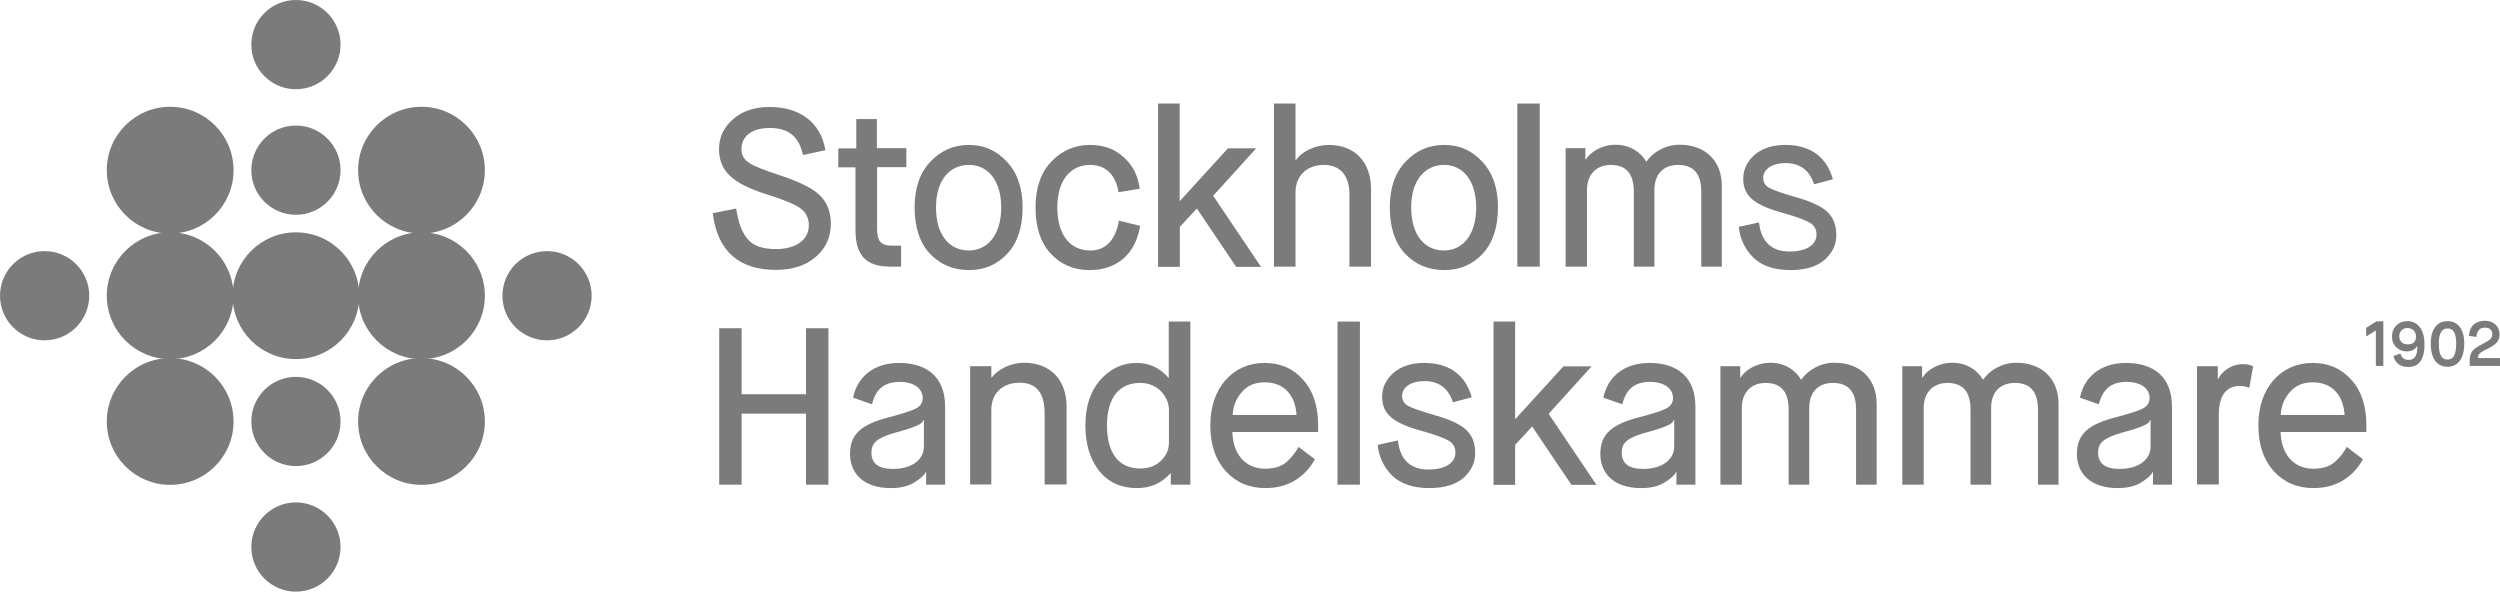<?xml version="1.0" encoding="UTF-8"?>
<svg id="Lager_1" data-name="Lager 1" xmlns="http://www.w3.org/2000/svg" width="436.92mm" height="103.4mm" viewBox="0 0 1238.5 293.1">
  <defs>
    <style>
      .cls-1 {
        fill: #7b7b7b;
        stroke-width: 0px;
      }
    </style>
  </defs>
  <g>
    <circle class="cls-1" cx="146.6" cy="22.1" r="22.1"/>
    <circle class="cls-1" cx="84.3" cy="84.3" r="31.4"/>
    <circle class="cls-1" cx="146.6" cy="84.3" r="22.1"/>
    <circle class="cls-1" cx="208.8" cy="84.3" r="31.4"/>
    <circle class="cls-1" cx="22.1" cy="146.5" r="22.1"/>
    <circle class="cls-1" cx="84.3" cy="146.5" r="31.4"/>
    <circle class="cls-1" cx="146.6" cy="146.5" r="31.4"/>
    <circle class="cls-1" cx="208.8" cy="146.5" r="31.4"/>
    <circle class="cls-1" cx="271" cy="146.5" r="22.1"/>
    <circle class="cls-1" cx="84.3" cy="208.8" r="31.4"/>
    <circle class="cls-1" cx="146.6" cy="208.8" r="22.1"/>
    <circle class="cls-1" cx="208.8" cy="208.8" r="31.4"/>
    <circle class="cls-1" cx="146.6" cy="271" r="22.1"/>
  </g>
  <path class="cls-1" d="M364.7,103.3c1,7,3,12.1,5.8,15.3,2.8,3.2,7.4,4.8,13.8,4.8,10.5,0,16.4-4.9,16.4-11.8,0-3.4-1.3-6.2-3.9-8.2-2.5-2-8.3-4.4-17.2-7.2-16.8-5.3-23.4-11.6-23.4-22.3,0-5.8,2.2-10.6,6.8-14.7,4.5-4.1,10.6-6.2,18.3-6.2,14.5,0,25.3,7.3,27.6,21.4l-11.1,2.4c-1.9-8.5-6.4-13.4-16.5-13.4-9.2,0-14,4.4-14,10.5,0,2.8,1.2,5,3.6,6.6,2.3,1.7,7.6,3.8,15.9,6.5,9.6,3.2,16.2,6.5,19.6,10s5.2,8,5.2,13.8c0,6.5-2.4,12.1-7.4,16.4-4.9,4.3-11.5,6.5-20,6.5-18.3,0-28.9-9.6-31.1-28.1l11.6-2.3Z"/>
  <path class="cls-1" d="M423.9,82.9h-8.6v-9.4h8.9v-14.5h10.2v14.4h14.6v9.4h-14.5v29.8c0,6.6,1.4,9.1,7.5,9.1h4.4v10.4h-5.2c-12.7,0-17.4-6-17.4-18.4v-30.8h.1Z"/>
  <path class="cls-1" d="M460.6,125.6c-5-5.4-7.5-13.1-7.5-22.8s2.6-17.2,7.8-22.7c5.2-5.5,11.5-8.3,19.1-8.3s13.7,2.8,18.8,8.3c5.2,5.5,7.8,13.1,7.8,22.7s-2.5,17.4-7.5,22.8c-5,5.4-11.3,8.2-19.1,8.2s-14.3-2.8-19.4-8.2ZM496,102.8c0-13.3-6.5-21.1-16-21.1s-16.3,7.5-16.3,21.1,6.6,21.3,16.3,21.3c9.4-.1,16-7.9,16-21.3Z"/>
  <path class="cls-1" d="M564.8,111.9c-2.1,13.6-11.2,21.9-25,21.9-7.9,0-14.4-2.8-19.4-8.3s-7.4-13.1-7.4-22.7,2.6-17.3,7.8-22.7c5.2-5.5,11.5-8.3,19.2-8.3,6.7,0,12.3,2,16.7,6.1,4.5,4,7.1,9.2,7.9,15.6l-10.5,1.7c-1.2-7.9-5.8-13.5-14-13.5-9.9,0-16.3,7.7-16.3,21.1s6.2,21.3,16.4,21.3c8.3,0,12.7-6.3,14.1-14.8l10.5,2.6Z"/>
  <path class="cls-1" d="M573.7,132.1V51.3h10.7v48.2h.2l23.7-26h14l-21.3,23.5,23.7,35.2h-12.3l-19.4-28.8h-.2l-8.3,9v19.8h-10.8v-.1Z"/>
  <path class="cls-1" d="M631.1,132.1V51.3h10.7v28h.2c3-4.3,9.5-7.5,16.3-7.5,12.5,0,20.9,8.1,20.9,21.8v38.5h-10.7v-35.9c0-8.9-4.3-14.5-12.7-14.5s-14,5.5-14,13.5v36.9h-10.7Z"/>
  <path class="cls-1" d="M696,125.6c-5-5.4-7.5-13.1-7.5-22.8s2.6-17.2,7.8-22.7,11.5-8.3,19.2-8.3,13.7,2.8,18.8,8.3c5.2,5.5,7.8,13.1,7.8,22.7s-2.5,17.4-7.5,22.8c-5,5.4-11.3,8.2-19,8.2-8.1,0-14.5-2.8-19.6-8.2ZM731.3,102.8c0-13.3-6.5-21.1-15.9-21.1s-16.3,7.5-16.3,21.1,6.6,21.3,16.3,21.3c9.4-.1,15.9-7.9,15.9-21.3Z"/>
  <path class="cls-1" d="M751.7,132.1V51.3h11.1v80.8h-11.1Z"/>
  <path class="cls-1" d="M775.6,132.1v-58.7h9.8v5.6h.2c2.8-4.3,8.6-7.3,14.7-7.3,7,0,12.4,3.5,15.2,8.3h.2c3.1-4.5,9.2-8.3,16.3-8.3,12.9,0,21,8,21,20.4v40h-10.2v-37.2c0-8.8-3.8-13.2-11.4-13.2s-11.8,4.8-11.8,12.4v38h-10.2v-37.2c0-8.8-3.8-13.2-11.4-13.2s-11.8,5.2-11.8,12.4v38h-10.6Z"/>
  <path class="cls-1" d="M871.4,110.2c1.1,9.6,6.2,14.4,15.2,14.4,8.5,0,13.3-3.4,13.3-8.4,0-2.6-1.1-4.5-3.2-5.8-2.1-1.3-6.6-3-13.4-4.9-14.2-3.9-19.7-8.3-19.7-17,0-4.5,1.9-8.4,5.5-11.7,3.8-3.3,8.9-5,15.4-5,13.2,0,20.7,6.8,23.5,17l-9.3,2.5c-2.3-7-7-10.5-14.1-10.5s-11.1,3.3-11.1,7.3c0,2.2,1,3.9,3,5s6.6,2.7,13.9,4.8c7.3,2.1,12.3,4.5,15.1,7.3s4.2,6.4,4.2,11.1c.1,4.7-1.8,8.7-5.6,12.3-3.9,3.4-9.5,5.2-17.2,5.2s-14-2-18.2-6.1-6.7-9.2-7.3-15.3l10-2.2Z"/>
  <path class="cls-1" d="M356.3,240.1v-77.5h11.1v32.7h31.9v-32.7h11.1v77.5h-11.1v-35.2h-31.9v35.2h-11.1Z"/>
  <path class="cls-1" d="M458.8,240.1v-6.2h-.2c-.8,1.7-2.8,3.3-5.8,5.2-3,1.8-6.8,2.7-11.5,2.7-13.4,0-20.2-7.2-20.2-16.9s5.4-14.7,19.7-18.3c6.3-1.7,10.6-3,12.9-4.2s3.4-2.9,3.4-5.2c0-4.5-3.9-8-11.5-8s-11.8,3.7-13.6,11.1l-9.4-3.3c2.1-10.2,10.1-17.2,22.8-17.2,13.7,0,22.8,6.9,22.8,21.6v38.7h-9.4ZM431.7,224.2c0,5.4,3.5,8.1,10.6,8.1,9.9,0,15.4-4.9,15.4-11.1v-13.2h-.2c-.5,1.8-2.4,3.2-14.2,6.4-9.1,2.6-11.6,5.2-11.6,9.8Z"/>
  <path class="cls-1" d="M480.6,240.1v-58.7h10.5v5.6h.2c3.1-4.1,9.5-7.3,16-7.3,12.9,0,21.1,8.3,21.1,21.9v38.4h-10.9v-35.3c0-10.1-4.1-15.1-12.4-15.1s-14,5.1-14,13.5v36.9h-10.5v.1Z"/>
  <path class="cls-1" d="M580,240.1v-5.6h-.2c-4.3,4.9-9.9,7.3-16.6,7.3-7.8,0-14-2.8-18.6-8.4-4.5-5.7-6.9-13.2-6.9-22.6s2.4-16.8,7.3-22.5c5-5.6,11-8.5,18-8.5,6.3,0,11.6,2.4,15.8,7.3h.2v-27.8h10.7v80.8h-9.7ZM579.1,203.5c0-3.7-1.3-6.9-3.9-9.6s-6.1-4.2-10.4-4.2c-10.5,0-16.4,7.5-16.4,21.1s5.8,21.3,16.4,21.3c4.2,0,7.6-1.2,10.3-3.8s4-5.6,4-9.1v-15.7h0Z"/>
  <path class="cls-1" d="M651.4,227.5c-4.5,8.3-12.7,14.3-24.4,14.3-8.1,0-14.7-2.8-19.8-8.4-5.1-5.7-7.6-13.2-7.6-22.6s2.6-16.8,7.5-22.5c5.1-5.6,11.5-8.5,19.4-8.5s14.2,2.8,19.1,8.4c5,5.5,7.4,13.1,7.4,22.6v3.2h-42.5c.3,10.5,6,18.2,16.3,18.2,4.9,0,8.6-1.3,11.3-4,2.8-2.8,3.4-3.8,5.2-6.8l8.1,6.1ZM642.3,205.6c-.5-9-5.5-16.2-15.8-16.2-5,0-8.8,1.7-11.5,5.1-2.8,3.3-4.2,7-4.3,11.1h31.6Z"/>
  <path class="cls-1" d="M662.6,240.1v-80.8h11.1v80.8h-11.1Z"/>
  <path class="cls-1" d="M692.5,218.2c1.1,9.6,6.2,14.4,15.2,14.4,8.5,0,13.3-3.4,13.3-8.4,0-2.6-1.1-4.5-3.2-5.8-2.1-1.3-6.6-3-13.4-4.9-14.2-3.9-19.7-8.3-19.7-17,0-4.5,1.9-8.4,5.5-11.7,3.8-3.3,8.9-5,15.4-5,13.2,0,20.7,6.8,23.5,17l-9.3,2.5c-2.3-7-7-10.5-14.1-10.5s-11.1,3.3-11.1,7.3c0,2.2,1,3.9,3,5s6.6,2.7,13.9,4.8c7.3,2.1,12.3,4.5,15.1,7.3s4.2,6.4,4.2,11.1c.1,4.7-1.8,8.7-5.6,12.3-3.9,3.4-9.5,5.2-17.2,5.2s-14-2-18.2-6.1-6.7-9.2-7.3-15.3l10-2.2Z"/>
  <path class="cls-1" d="M739.9,240.1v-80.8h10.7v48.2h.2l23.7-26h14l-21.3,23.5,23.7,35.2h-12.4l-19.4-28.8h-.2l-8.3,9v19.8h-10.7v-.1Z"/>
  <path class="cls-1" d="M830.5,240.1v-6.2h-.2c-.8,1.7-2.8,3.3-5.8,5.2-3,1.8-6.8,2.7-11.5,2.7-13.4,0-20.2-7.2-20.2-16.9s5.4-14.7,19.7-18.3c6.3-1.7,10.6-3,12.9-4.2,2.3-1.2,3.4-2.9,3.4-5.2,0-4.5-3.9-8-11.5-8s-11.8,3.7-13.6,11.1l-9.4-3.3c2.1-10.2,10.1-17.2,22.8-17.2,13.7,0,22.8,6.9,22.8,21.6v38.7h-9.4ZM803.4,224.2c0,5.4,3.5,8.1,10.6,8.1,9.9,0,15.4-4.9,15.4-11.1v-13.2h-.2c-.5,1.8-2.4,3.2-14.2,6.4-9.2,2.6-11.6,5.2-11.6,9.8Z"/>
  <path class="cls-1" d="M852.3,240.1v-58.7h9.8v5.6h.2c2.8-4.3,8.6-7.3,14.7-7.3,7,0,12.4,3.5,15.2,8.3h.2c3.1-4.5,9.2-8.3,16.3-8.3,12.9,0,21,8,21,20.4v40h-10.2v-37.2c0-8.8-3.8-13.2-11.4-13.2s-11.8,4.8-11.8,12.4v38h-10.2v-37.2c0-8.8-3.8-13.2-11.4-13.2s-11.8,5.2-11.8,12.4v38h-10.6Z"/>
  <path class="cls-1" d="M942.4,240.1v-58.7h9.8v5.6h.2c2.8-4.3,8.6-7.3,14.7-7.3,7,0,12.4,3.5,15.2,8.3h.2c3.1-4.5,9.2-8.3,16.3-8.3,12.9,0,21,8,21,20.4v40h-10.2v-37.2c0-8.8-3.8-13.2-11.4-13.2s-11.8,4.8-11.8,12.4v38h-10.2v-37.2c0-8.8-3.8-13.2-11.4-13.2s-11.8,5.2-11.8,12.4v38h-10.6Z"/>
  <path class="cls-1" d="M1066.6,240.1v-6.2h-.2c-.8,1.7-2.8,3.3-5.8,5.2-3,1.8-6.8,2.7-11.5,2.7-13.4,0-20.2-7.2-20.2-16.9s5.4-14.7,19.7-18.3c6.3-1.7,10.6-3,12.9-4.2s3.4-2.9,3.4-5.2c0-4.5-3.9-8-11.5-8s-11.8,3.7-13.6,11.1l-9.4-3.3c2.1-10.2,10.1-17.2,22.8-17.2,13.7,0,22.8,6.9,22.8,21.6v38.7h-9.4ZM1039.4,224.2c0,5.4,3.5,8.1,10.6,8.1,9.9,0,15.4-4.9,15.4-11.1v-13.2h-.2c-.5,1.8-2.4,3.2-14.2,6.4-9.1,2.6-11.6,5.2-11.6,9.8Z"/>
  <path class="cls-1" d="M1088.4,240.1v-58.7h10.3v6.3h.2c2.3-4.5,7.2-7.3,12.1-7.3,2,0,3.8.3,5.2,1.1l-1.9,10.6c-1.4-.5-2.9-.9-4.5-.9-7.1,0-10.6,4.8-10.6,14.4v34.4h-10.8v.1Z"/>
  <path class="cls-1" d="M1170.6,227.5c-4.5,8.3-12.7,14.3-24.4,14.3-8.1,0-14.7-2.8-19.8-8.4-5.1-5.7-7.6-13.2-7.6-22.6s2.6-16.8,7.5-22.5c5.1-5.6,11.5-8.5,19.4-8.5s14.2,2.8,19.2,8.4c5,5.5,7.4,13.1,7.4,22.6v3.2h-42.5c.3,10.5,6,18.2,16.3,18.2,4.9,0,8.6-1.3,11.3-4,2.8-2.8,3.4-3.8,5.2-6.8l8,6.1ZM1161.5,205.6c-.5-9-5.5-16.2-15.8-16.2-5,0-8.7,1.7-11.5,5.1-2.8,3.3-4.2,7-4.3,11.1h31.6Z"/>
  <g>
    <path class="cls-1" d="M1177,181.4v-17.7l-4.8,3v-4.3l5.1-3.2h3.4v22.1h-3.7v.1Z"/>
    <path class="cls-1" d="M1189.2,175.1c.5,2.1,1.9,3.2,4.1,3.2,3,0,4.4-2.3,4.2-6.9h-.1c-.4,1.1-2.1,2.7-5.2,2.7-1.9,0-3.6-.7-5-2-1.5-1.4-2.2-3.2-2.2-5.4,0-4.6,3.3-7.6,7.6-7.6,4.8,0,8.5,3.7,8.5,11.5s-3,11.2-8,11.2c-4.4,0-6.6-2.3-7.4-5.4l3.5-1.3ZM1196.9,166.8c0-2.5-1.6-4.3-4.3-4.3-2.3,0-4,1.7-4,4.1s1.6,4,4.1,4c2.6.1,4.2-1.3,4.2-3.8Z"/>
    <path class="cls-1" d="M1204.2,170.1c0-7.2,3.3-11,8.3-11s8.3,3.8,8.3,11c0,7.8-3.3,11.6-8.3,11.6-5.1,0-8.3-3.8-8.3-11.6ZM1212.5,162.7c-2.8,0-4.3,2.4-4.3,7.4,0,5.8,1.4,8,4.3,8s4.3-2.3,4.3-8c0-5-1.4-7.4-4.3-7.4Z"/>
    <path class="cls-1" d="M1223.5,181.4v-3c0-1.9.5-3.4,1.4-4.6.8-1,2.4-2.1,4.8-3.3,2.2-1.2,3.6-2,4.1-2.6.6-.7.9-1.5.9-2.4,0-1.8-1.2-3.2-3.7-3.2s-3.9,1.5-4.2,4.6l-3.7-.5c.3-4.8,3.2-7.5,7.9-7.5,4.2,0,7.3,2.7,7.3,6.8,0,3.4-2.1,5.2-5.8,7-3.1,1.5-3.9,2.1-4.5,2.9-.3.5-.4,1-.4,1.8h10.9v3.9h-15v.1Z"/>
  </g>
</svg>
